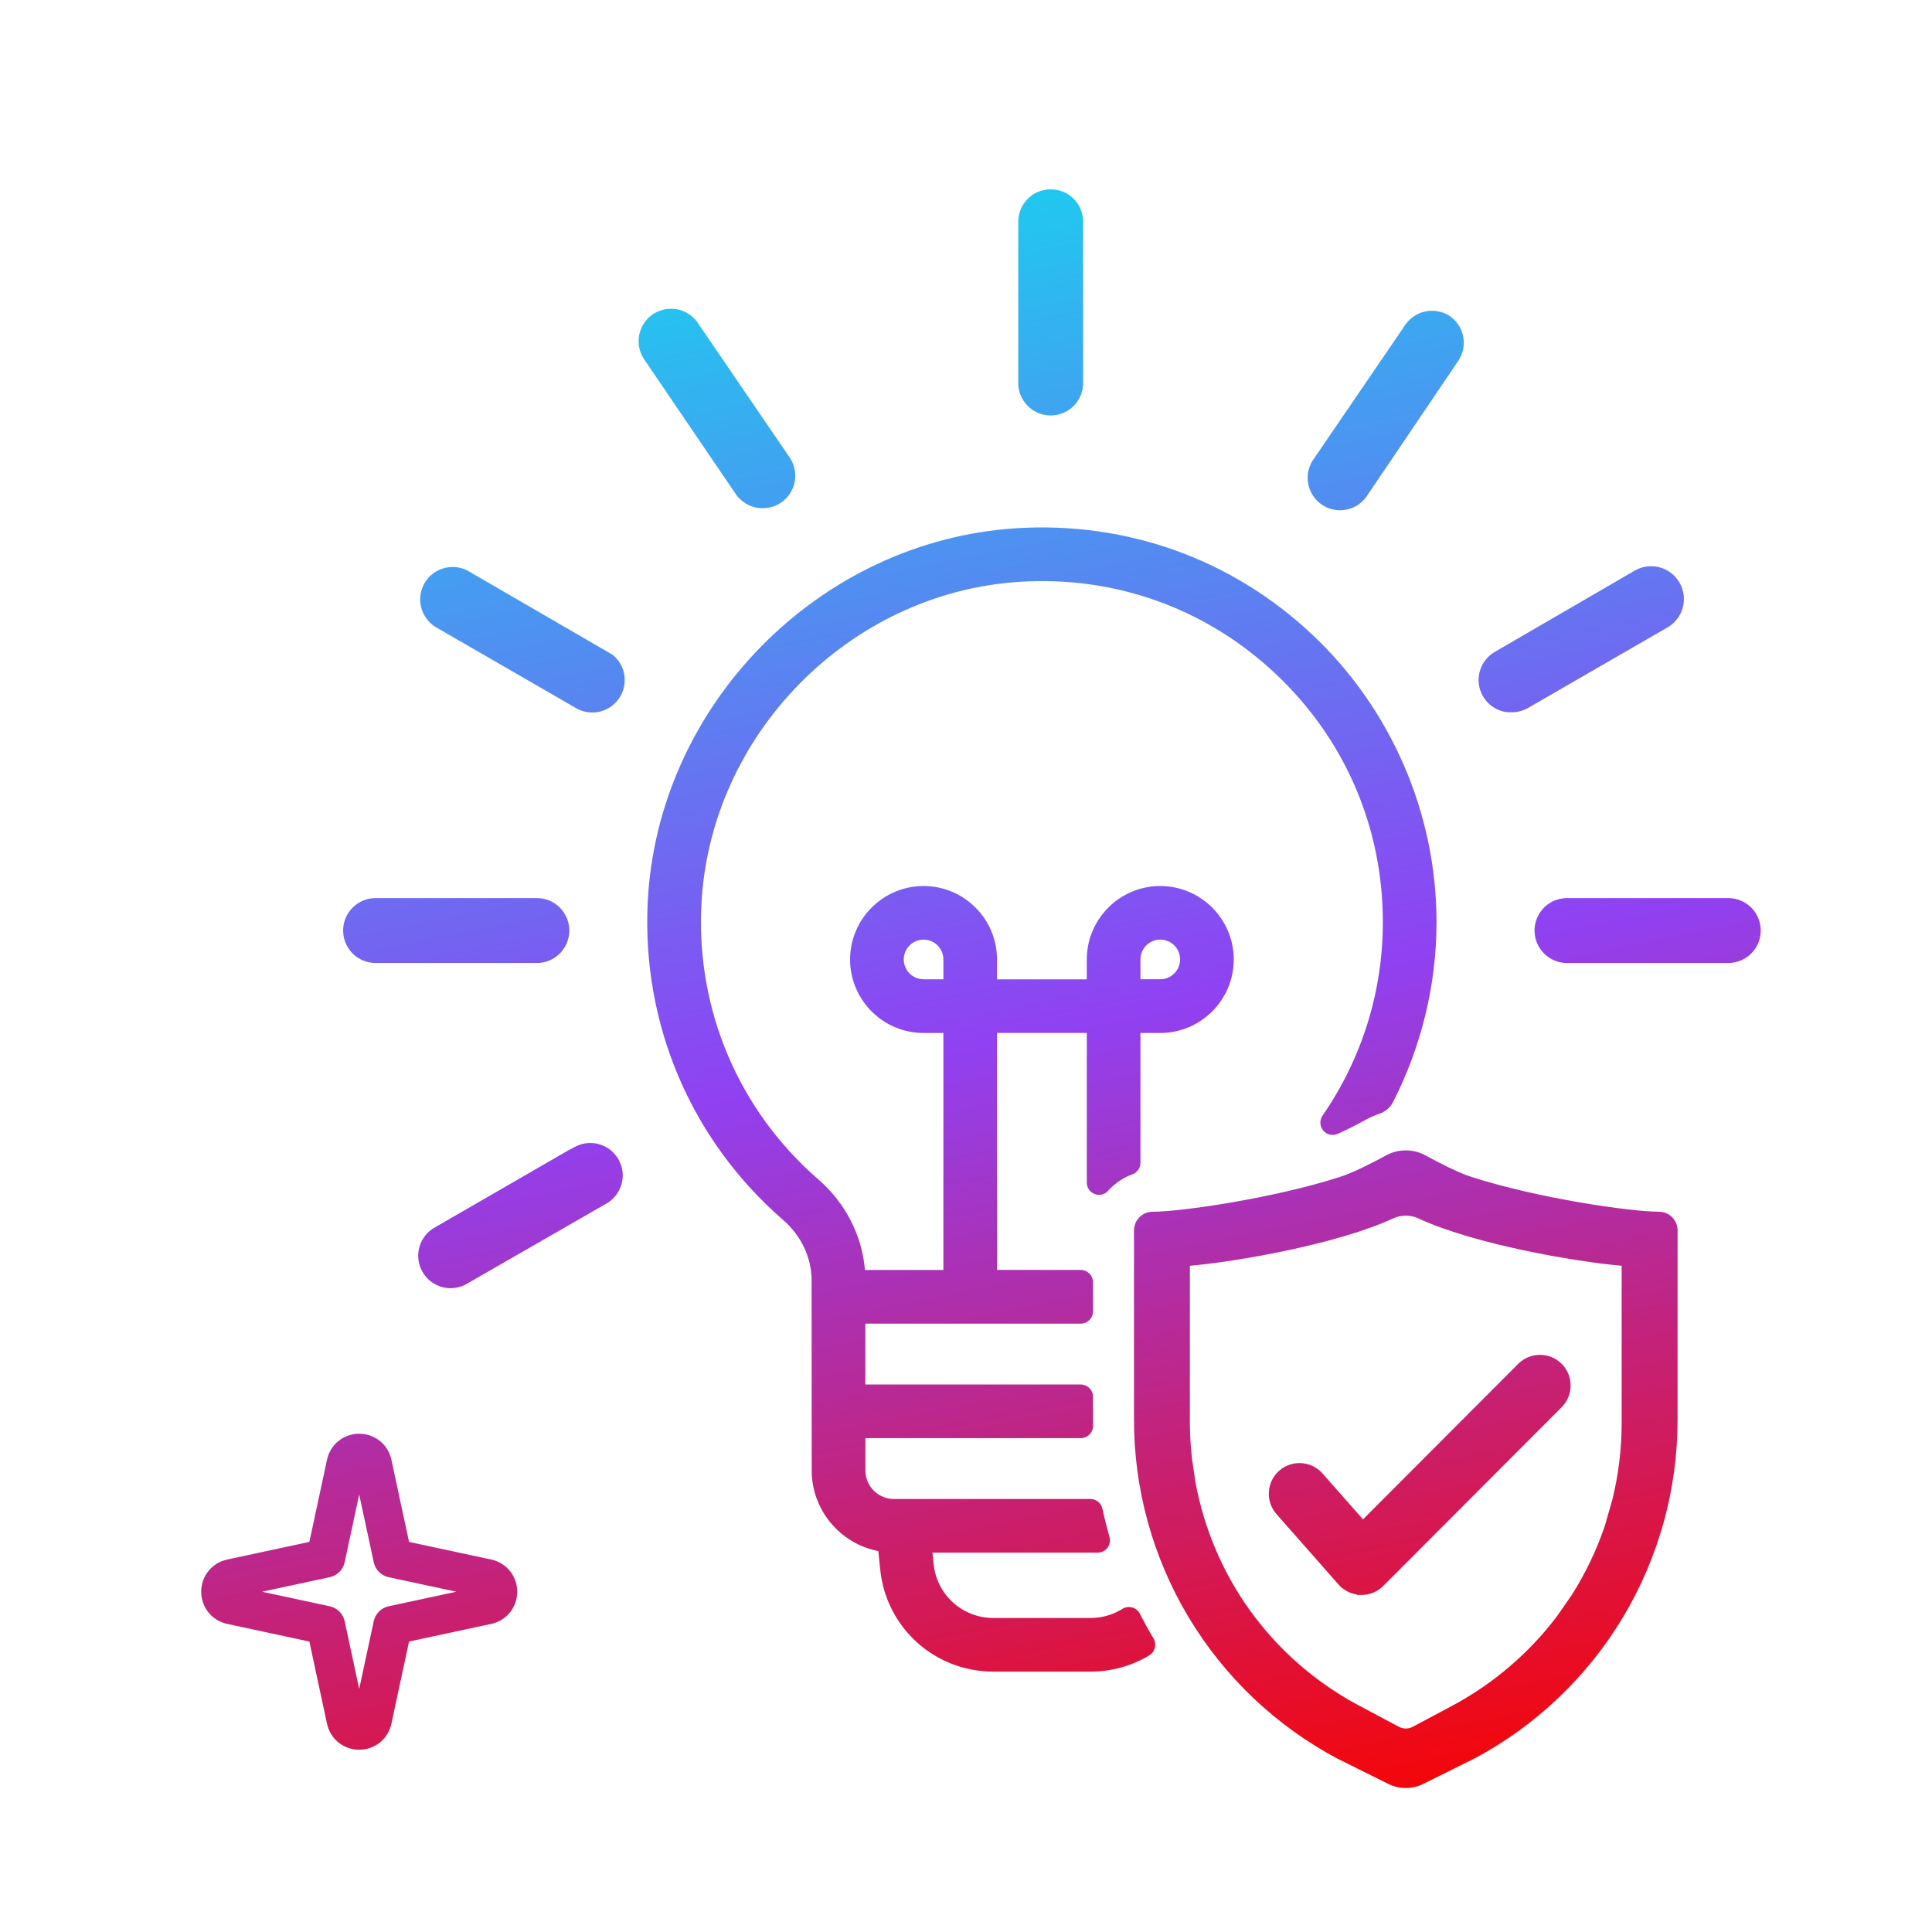 <?xml version="1.0" encoding="UTF-8"?>
<svg id="Expertise" xmlns="http://www.w3.org/2000/svg" xmlns:xlink="http://www.w3.org/1999/xlink" viewBox="0 0 648 648">
  <defs>
    <linearGradient id="linear-gradient" x1="369.8" y1="623.957" x2="260.234" y2="84.051" gradientUnits="userSpaceOnUse">
      <stop offset="0" stop-color="#f50507"/>
      <stop offset=".503" stop-color="#9041f2"/>
      <stop offset="1" stop-color="#22c7f0"/>
    </linearGradient>
  </defs>
  <path d="M76.21,544.665l27.554,5.92,5.916,27.556c1.106,5.137,5.546,8.724,10.799,8.724h.002c5.253,0,9.693-3.589,10.796-8.726l5.916-27.554,27.549-5.919c5.138-1.1,8.728-5.538,8.73-10.792.001-5.256-3.587-9.697-8.727-10.801l-27.553-5.915-5.916-27.556c-1.106-5.137-5.546-8.724-10.799-8.724h-.002c-5.253.001-9.693,3.589-10.796,8.727l-5.916,27.553-27.553,5.915s-.001,0-.002,0c-5.135,1.104-8.721,5.544-8.721,10.796s3.586,9.692,8.722,10.796ZM110.605,528.993c2.502-.537,4.457-2.492,4.994-4.994l4.879-22.726,4.879,22.726c.537,2.502,2.492,4.457,4.994,4.994l22.717,4.877-22.718,4.881c-2.501.537-4.456,2.492-4.993,4.993l-4.879,22.726-4.879-22.726c-.537-2.502-2.491-4.456-4.993-4.993l-22.718-4.881,22.717-4.877ZM208.868,394.105c.044,3.746-1.894,7.319-5.057,9.325l-46.935,27c-1.708,1.071-3.717,1.632-5.744,1.632-.875,0-1.754-.104-2.614-.318-2.85-.709-5.327-2.573-6.796-5.114-1.469-2.545-1.848-5.622-1.04-8.444.81-2.824,2.761-5.233,5.354-6.61l44.548-25.724,2.296-1.221c3.331-1.768,7.413-1.673,10.655.25,3.242,1.92,5.285,5.455,5.332,9.225ZM246.795,165.739c2.027,2.952,5.377,4.708,8.969,4.708.021,0,.042,0,.063,0l.3-.002c2.553-.062,5.014-1.026,6.929-2.716,1.996-1.76,3.276-4.184,3.603-6.826.327-2.64-.324-5.302-1.828-7.491l-31.084-45.535c-1.588-2.097-3.875-3.55-6.442-4.093-2.874-.604-5.932.001-8.358,1.649-2.434,1.654-4.114,4.266-4.609,7.166-.496,2.901.222,5.922,1.942,8.254l30.514,44.886ZM146.054,210.278l46.825,27.039c1.739,1.089,3.758,1.656,5.791,1.656.875,0,1.752-.105,2.611-.318,2.849-.709,5.325-2.574,6.795-5.116,1.468-2.542,1.846-5.62,1.037-8.443-.61-2.122-1.839-3.991-3.554-5.405l-.12-.099-48.577-28.182c-3.318-1.74-7.38-1.634-10.6.275-3.243,1.921-5.287,5.457-5.334,9.227-.046,3.745,1.893,7.318,5.126,9.366ZM505.362,238.859l1.522.042c.065,0,.13.001.195.001,1.902,0,3.77-.497,5.416-1.444l46.85-27.053c3.375-1.972,5.46-5.628,5.44-9.542-.02-3.917-2.144-7.556-5.544-9.498-3.401-1.941-7.614-1.921-10.991.051l-46.841,27.208c-2.816,1.614-4.753,4.368-5.317,7.554-.563,3.187.31,6.433,2.395,8.906,1.749,2.075,4.19,3.416,6.874,3.773ZM352.406,139.343h0c2.909,0,5.641-1.131,7.692-3.185,2.056-2.057,3.188-4.789,3.188-7.694v-54.101c0-3.875-2.085-7.487-5.441-9.424-3.296-1.902-7.583-1.901-10.881,0-3.354,1.938-5.438,5.548-5.438,9.423v54.101c0,2.907,1.131,5.639,3.187,7.694,2.055,2.054,4.787,3.186,7.693,3.186ZM443.367,169.273c1.812,1.227,3.952,1.869,6.112,1.869.797,0,1.598-.088,2.386-.266,2.92-.66,5.465-2.519,6.951-5.049l30.368-44.918c1.557-2.381,2.117-5.229,1.577-8.021-.542-2.799-2.129-5.238-4.518-6.899-2.349-1.526-5.213-2.09-7.962-1.568-2.799.532-5.242,2.11-6.892,4.462l-30.527,44.721c-1.832,2.368-2.612,5.421-2.138,8.376.472,2.958,2.165,5.616,4.644,7.292ZM443.573,494.204c-1.817-2.06-4.33-3.29-7.078-3.463-2.75-.167-5.398.733-7.456,2.551-4.256,3.753-4.666,10.272-.913,14.534l20.822,23.621c1.598,1.821,3.802,3.015,6.215,3.377l.032.129h1.483c2.743,0,5.326-1.073,7.276-3.023l59.833-59.941c4.009-4.022,4.007-10.556-.002-14.565-4.014-4.012-10.544-4.013-14.558.001l-52.075,52.18-13.58-15.402ZM125.973,322.988h54.101c2.906,0,5.638-1.132,7.694-3.188h0c2.025-2.023,3.186-4.828,3.186-7.694s-1.161-5.67-3.185-7.692c-2.056-2.056-4.788-3.188-7.694-3.188h-54.101c-3.875,0-7.486,2.085-9.424,5.441-1.938,3.355-1.938,7.525,0,10.881,1.938,3.355,5.55,5.44,9.424,5.44ZM560.835,408.253c1.165,1.165,1.833,2.781,1.833,4.433v63.454c.022,23.341-6.309,46.26-18.306,66.275-11.997,20.016-29.221,36.401-49.812,47.383l-.459.224-16.757,8.319c-1.826.907-3.83,1.36-5.833,1.36s-4.009-.454-5.836-1.361l-17.146-8.516c-20.643-11.006-37.87-27.391-49.868-47.409s-18.329-42.936-18.306-66.277v-63.452c0-3.456,2.812-6.267,6.267-6.267,9.337,0,40.289-4.433,62.843-11.676,4.431-1.423,10.814-4.697,15.389-7.194,4.175-2.278,9.159-2.275,13.332.007,4.561,2.495,10.925,5.767,15.345,7.187,22.535,7.243,53.52,11.675,62.881,11.675h.002c1.651,0,3.266.668,4.431,1.834ZM543.91,424.545c-15.135-1.317-49.229-7.102-68.213-15.896-2.667-1.236-5.728-1.237-8.395-.003-19.017,8.797-53.091,14.582-68.208,15.899v52.929c.02,3.911.253,7.841.693,11.671l1.168,7.966c5.889,31.847,25.502,58.914,53.886,74.423l14.351,7.642c1.45.772,3.182.772,4.632,0l13.421-7.152c13.598-7.277,25.686-17.625,34.98-29.941l.162-.237,4.686-6.73c4.584-7.18,8.332-14.96,11.095-23.062l.033-.097,2.561-8.874c2.064-8.302,3.129-16.942,3.149-25.613v-52.925ZM589.1,306.667h0c-1.938-3.356-5.549-5.441-9.424-5.441h-54.101c-3.874,0-7.484,2.085-9.423,5.441-1.937,3.355-1.937,7.524,0,10.881,1.938,3.355,5.549,5.44,9.422,5.44h54.101c3.874,0,7.485-2.084,9.425-5.441,1.937-3.355,1.937-7.524,0-10.88ZM386.874,549.499c1.185,1.976.545,4.547-1.426,5.732-5.913,3.555-12.714,5.433-19.669,5.433h-32.644c-19.634,0-35.934-14.729-37.913-34.261l-.622-6.168c-12.844-2.451-22.351-13.808-22.351-27.014l-.036-63.738c0-7.632-3.463-15.012-9.501-20.248-30.812-26.749-47.389-65.487-45.48-106.284,3.092-66.282,57.343-121.527,123.508-125.771,37.074-2.357,72.312,10.263,99.244,35.528,26.584,24.93,41.831,60.125,41.831,96.559,0,20.908-5.051,41.796-14.606,60.406-.932,1.816-2.571,3.206-4.614,3.913-1.55.537-3.012,1.178-4.343,1.904-3.697,2.017-6.913,3.633-9.559,4.804-1.765.771-3.702.307-4.885-1.127-1.192-1.446-1.279-3.453-.216-4.994,13.229-19.171,20.222-41.614,20.222-64.904,0-31.935-12.833-61.564-36.136-83.429-23.299-21.857-53.759-32.75-85.769-30.69-57.16,3.665-104.017,51.383-106.675,108.634-1.64,35.015,12.464,68.266,38.718,91.352l.599.508c9.006,7.836,14.61,18.799,15.557,30.314h26.307v-79.495h-6.649c-13.588,0-24.643-11.055-24.643-24.643s11.055-24.643,24.643-24.643,24.643,11.055,24.643,24.643v6.649h30.104v-6.649c0-13.588,11.055-24.643,24.643-24.643s24.643,11.055,24.643,24.643-11.055,24.643-24.643,24.643h-6.649v43.561c0,1.718-1.083,3.265-2.696,3.85-3.1,1.125-5.908,3.026-8.119,5.498-1.151,1.287-2.934,1.723-4.542,1.108-1.598-.61-2.631-2.113-2.631-3.828v-50.205h-30.104v79.496h28.042c2.286,0,4.146,1.86,4.146,4.146v9.725c0,2.286-1.86,4.146-4.146,4.146h-72.215v20.404h72.215c2.286,0,4.146,1.859,4.146,4.146v7.632c0,.673.005,1.345.017,2.017.018,1.111-.402,2.161-1.184,2.956-.787.8-1.838,1.24-2.96,1.24h-72.212v10.869c0,5.258,4.277,9.535,9.535,9.535h65.914c1.938,0,3.641,1.382,4.049,3.285.679,3.174,1.474,6.356,2.364,9.46.358,1.252.113,2.568-.673,3.612-.792,1.052-2.002,1.655-3.318,1.655h-55.382l.39,3.827c1.052,10.305,9.656,18.076,20.013,18.076h32.644c3.792,0,7.485-1.061,10.682-3.067.956-.599,2.134-.77,3.229-.467,1.13.312,2.085,1.091,2.62,2.139,1.461,2.859,2.987,5.619,4.537,8.205l-1.618.996,1.629-.977ZM382.509,328.447h6.649c3.667,0,6.649-2.983,6.649-6.649s-2.983-6.65-6.649-6.65-6.649,2.983-6.649,6.65v6.649ZM316.419,328.453v-6.649c0-3.667-2.983-6.649-6.649-6.649s-6.649,2.983-6.649,6.649,2.983,6.649,6.649,6.649h6.649Z" style="fill: url(#linear-gradient);"/>
</svg>